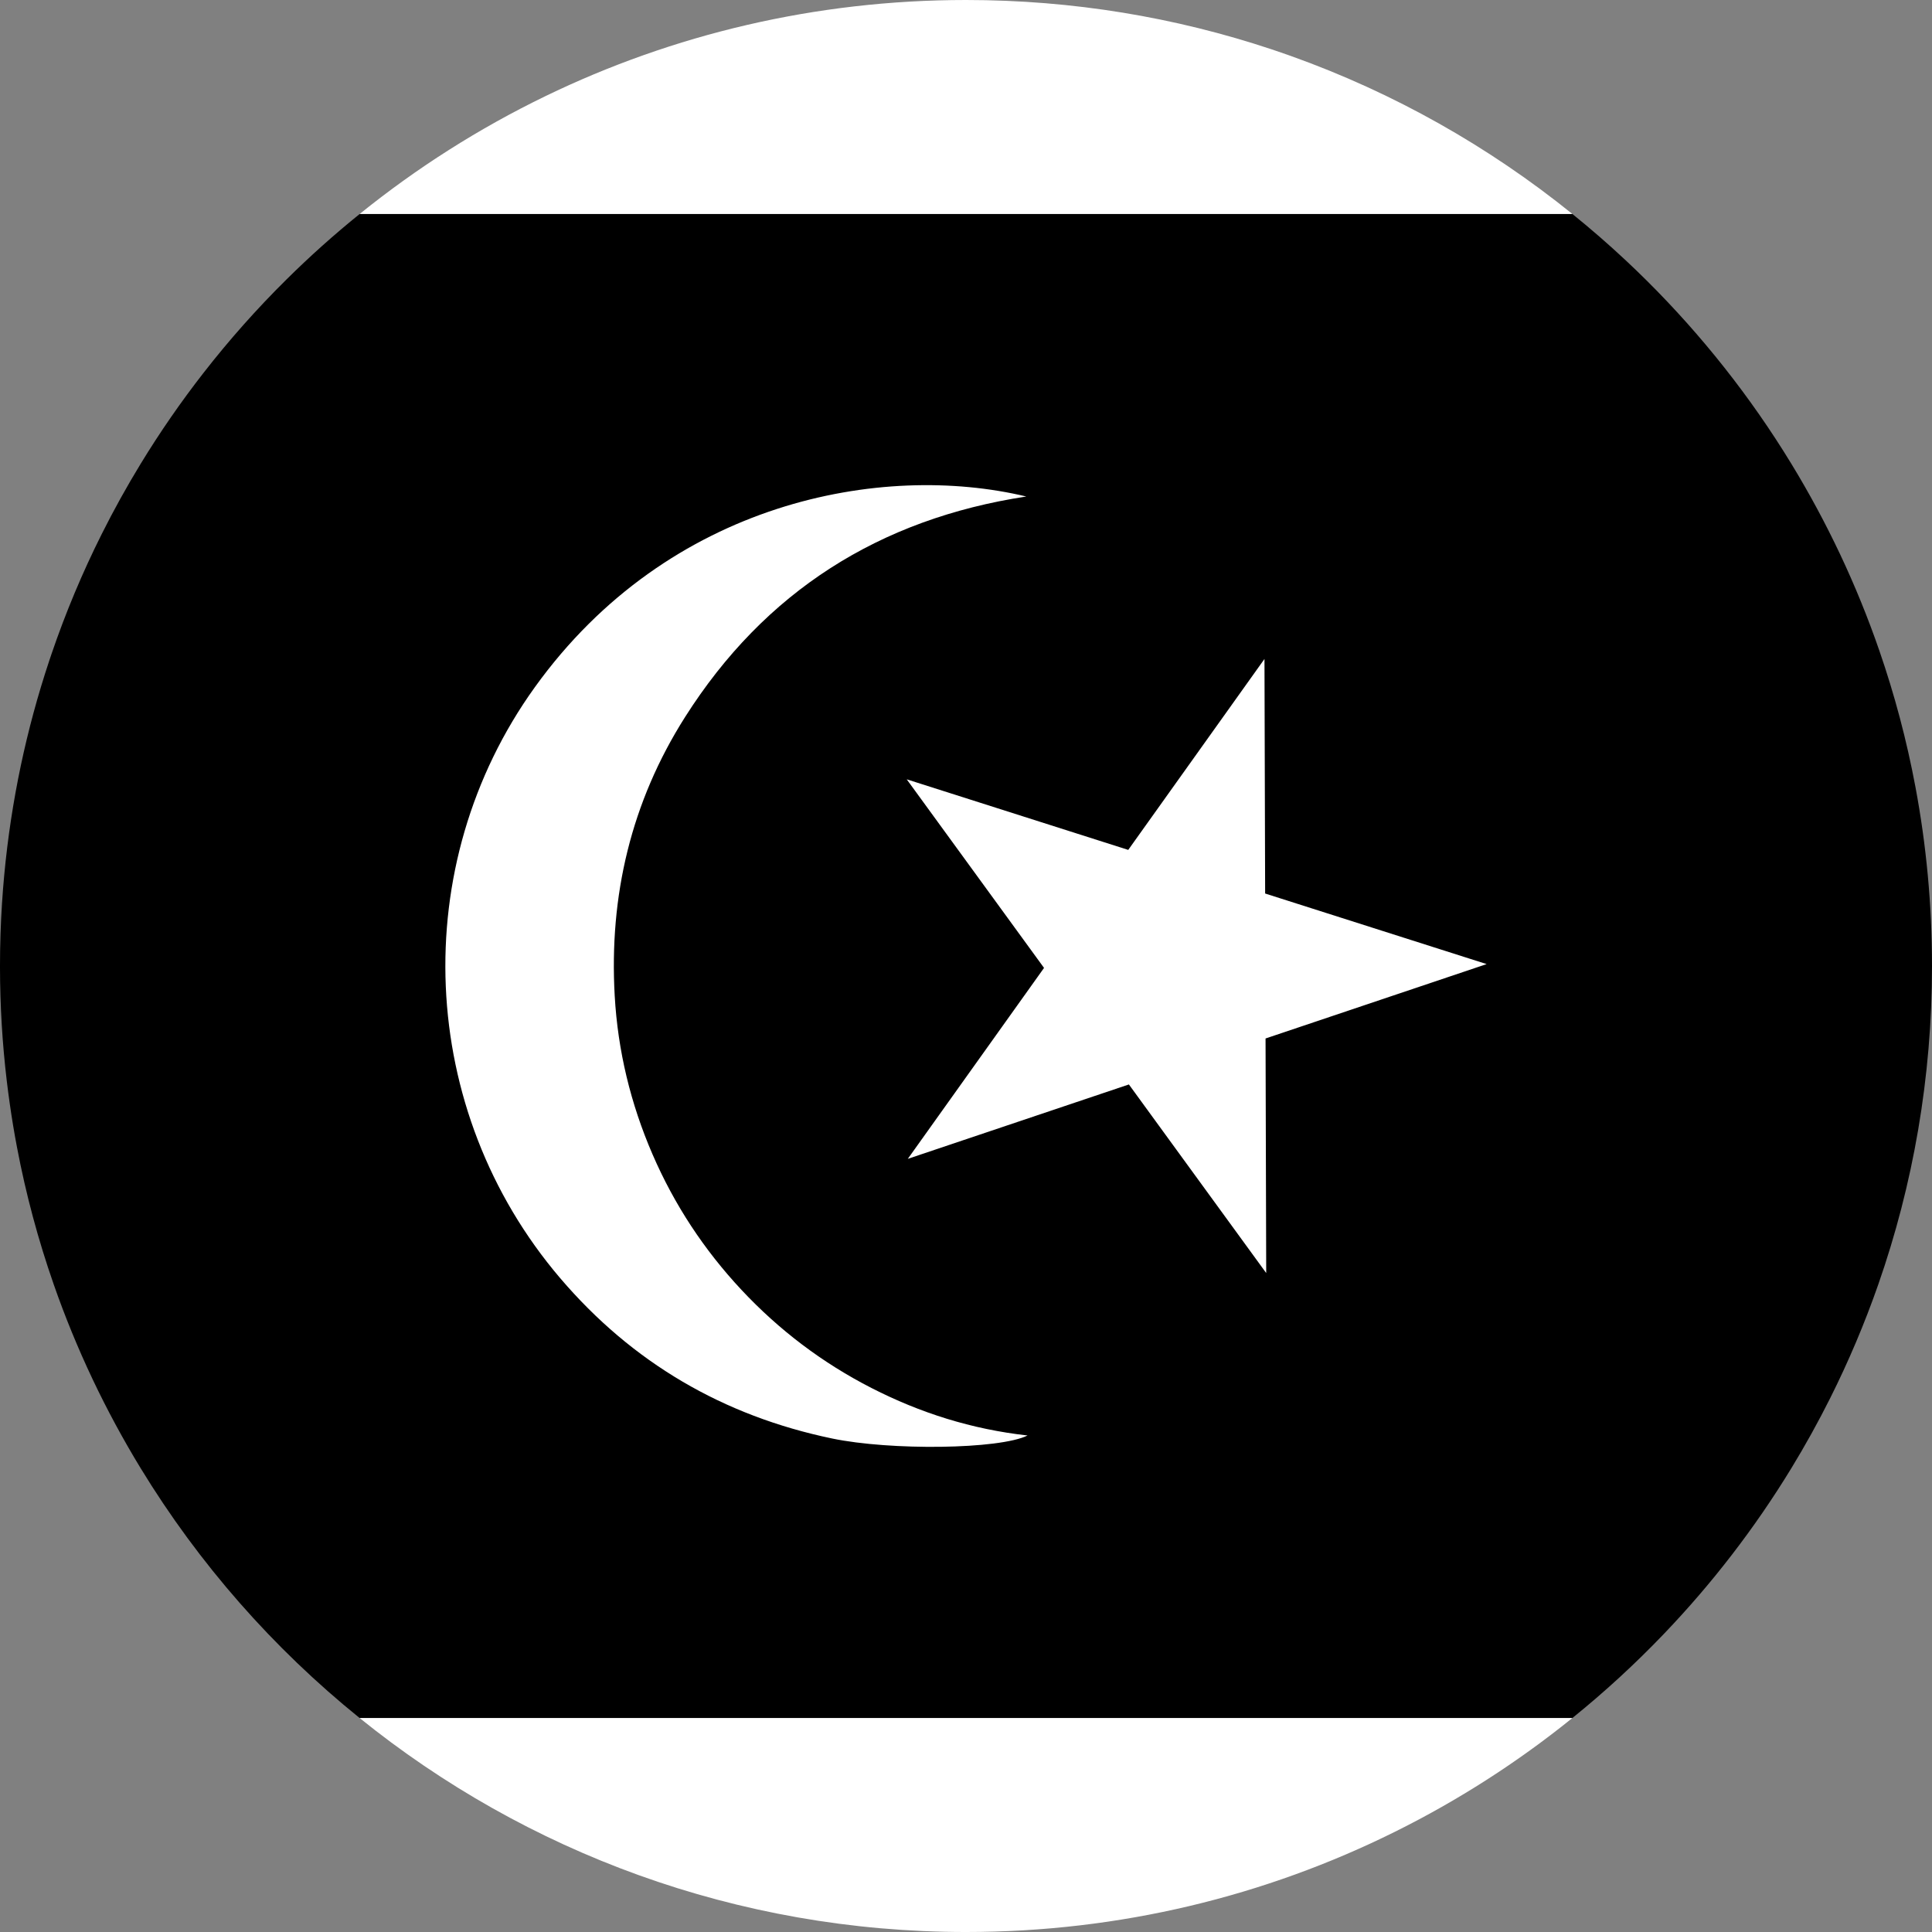<?xml version="1.0" encoding="UTF-8"?>
<!DOCTYPE svg PUBLIC '-//W3C//DTD SVG 1.0//EN'
          'http://www.w3.org/TR/2001/REC-SVG-20010904/DTD/svg10.dtd'>
<svg height="8118.3" preserveAspectRatio="xMidYMid meet" version="1.0" viewBox="89.7 98.9 8118.3 8118.3" width="8118.3" xmlns="http://www.w3.org/2000/svg" xmlns:xlink="http://www.w3.org/1999/xlink" zoomAndPan="magnify"
><rect x="89.7" y="98.9" width="8118.3" height="8118.3" fill="#808080" stroke="none"/><g id="change1_1"
  ><path d="M8138.324,3405.154c-36.803-196.377-87.809-387.827-151.888-573.105 c-95.418-276.25-219.837-538.986-369.598-784.567c-21.43-35.154-43.397-69.944-65.861-104.389 c-179.413-275.042-391.277-526.968-630.13-750.39c-72.263-67.567-147-132.528-224.055-194.69H1601.122 c-107.475,86.754-210.408,178.876-308.394,275.981c-123.845,122.503-239.773,253.037-347.018,390.664 c-95.303,122.196-183.764,250.008-264.768,382.824c-58.501,95.859-113.111,194.326-163.618,295.169 c-81.292,162.162-151.983,330.572-211.155,504.254c-3.086,9.105-6.172,18.286-9.258,27.468 c-6.096,18.344-12.095,36.707-17.942,55.166c-5.846,18.44-11.52,36.956-17.194,55.568 c-87.291,289.687-143.128,593.059-163.407,906.112c0,0,0,0.019-0.019,0.019c0,0.019-0.019,0.019-0.058-0.019 c-2.837,44.106-4.984,88.403-6.44,132.873c-1.438,44.489-2.166,89.17-2.166,134.023v5.923 c0.173,161.318,9.852,320.298,28.465,476.709c3.834,32.374,8.089,64.596,12.689,96.798 c8.683,60.935,18.689,121.43,30.132,181.522c37.454,197.795,89.381,390.51,154.475,576.938 c0,0.019,0,0.019,0,0.019c94.863,271.86,217.826,530.533,365.4,772.548 c244.45,400.823,556.41,755.949,920.104,1049.546h5095.766c135.69-109.526,264.155-227.64,384.626-353.497 c202.452-211.404,382.268-444.737,535.517-696.049c58.443-95.821,113.015-194.268,163.522-295.092 c77.018-153.823,144.624-313.225,201.956-477.476C8128.548,5077.047,8208,4626.886,8208,4158.112 C8208,3900.801,8184.059,3649.106,8138.324,3405.154z"
  /></g
  ><g id="change2_1"
  ><path d="M5410.34,5448.251l-576.988-792.43l-929.061,312.58l572.463-802.328l-576.989-792.43 l930.79,296.563l572.462-802.328l2.797,985.615l930.79,296.563l-929.061,312.58L5410.34,5448.251z M2337.175,2986.422 c-538.613,748.879-494.827,1778.199,106.393,2483.242c302.927,355.238,685.565,578.758,1142.988,673.889 c245.058,50.966,702.038,46.039,820.973-12.727c-234.903-26.167-450.999-94.769-655.627-199.457 c-206.222-105.503-388.396-243.32-546.593-412.479c-157.448-168.359-282.371-358.238-373.897-569.957 c-91.879-212.536-145.57-434.446-158.682-665.453c-23.901-421.071,69.285-814.829,295.541-1171.415 c334.604-527.347,816.421-832.688,1433.97-926.882C3795.654,2040.255,2900.303,2203.458,2337.175,2986.422z" fill="#FFF"
  /></g
  ><g id="change2_2"
  ><path d="M6696.792,998.012H1601.122c239.275-193.195,500.995-359.765,780.561-495.168 c534.29-258.807,1133.771-403.947,1767.293-403.947c448.667,0,880.311,72.858,1283.818,207.226 c13.533,4.505,26.873,9.028,40.31,13.686c13.36,4.601,26.701,9.277,40.062,14.031h0.077 c0.268,0.096,0.536,0.211,0.785,0.306C5946.977,488.737,6345.94,714.766,6696.792,998.012z" fill="#FFF"
  /></g
  ><g id="change2_3"
  ><path d="M6696.715,7318.117c-229.519,185.317-479.623,346.117-746.404,478.396 c-542.8,269.407-1154.452,420.7-1801.43,420.7c-964.997,0-1851.345-336.706-2547.931-899.096H6696.715z" fill="#FFF"
  /></g
></svg
>
